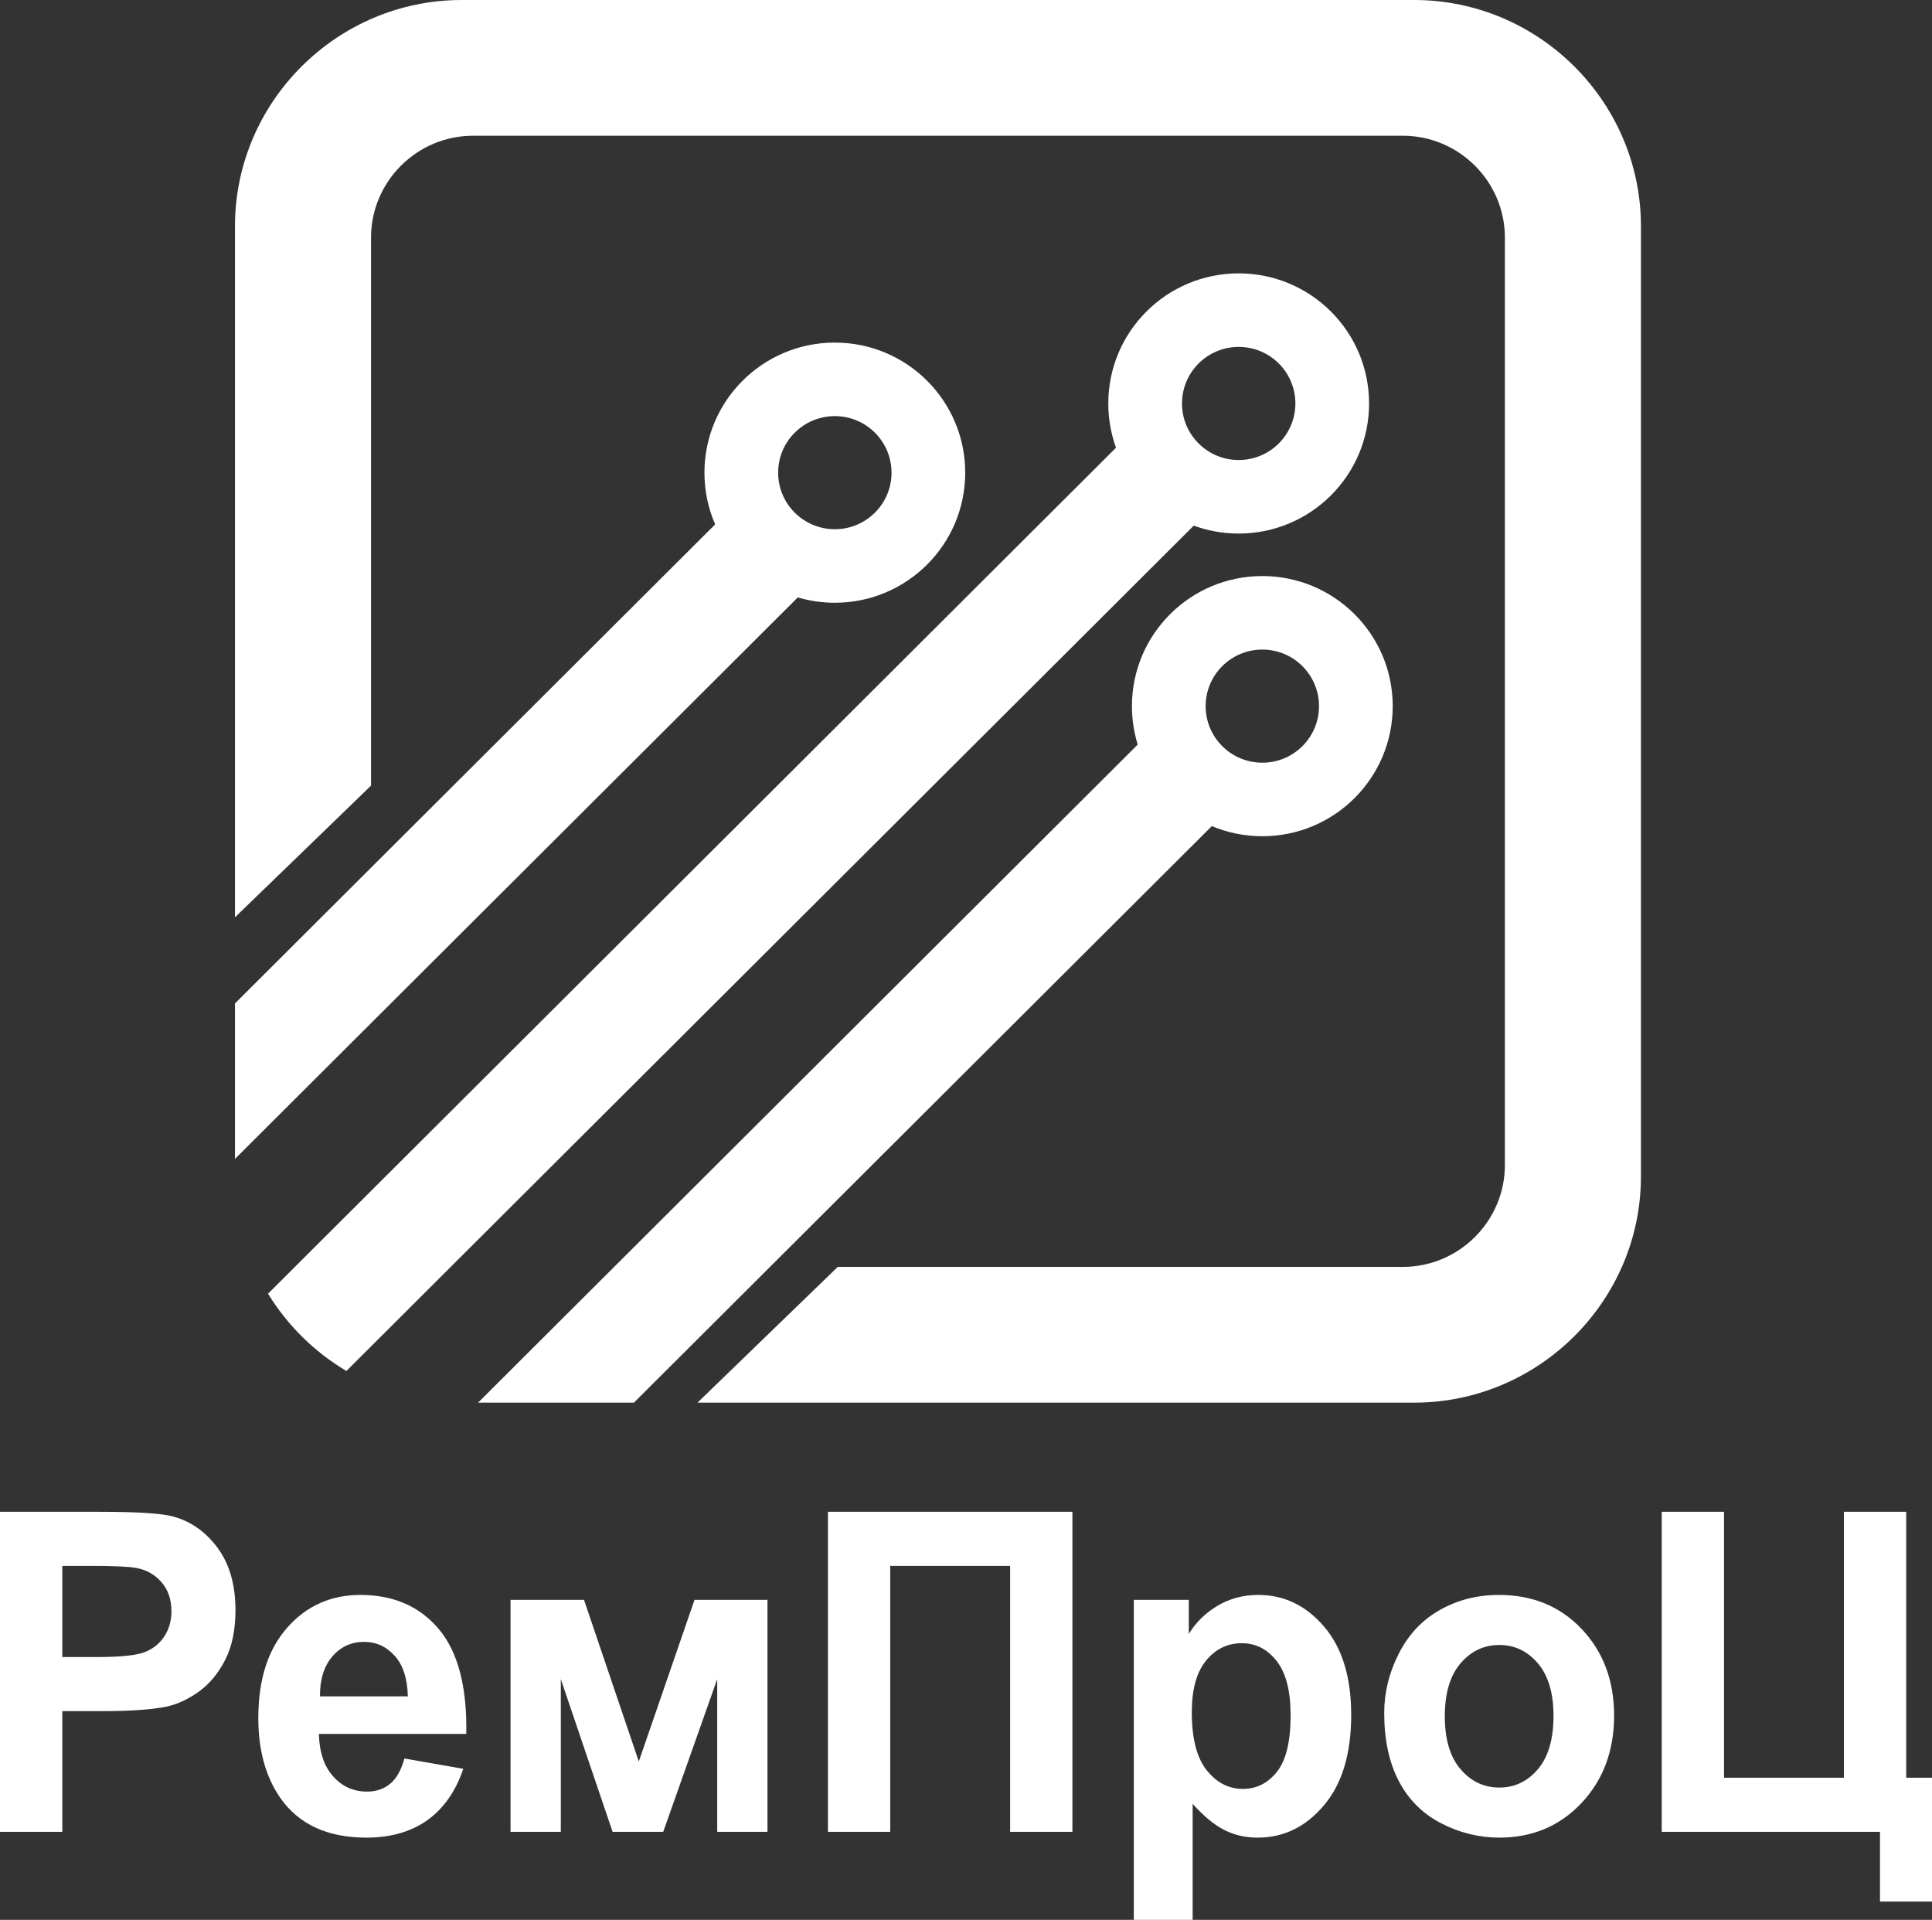 <?xml version="1.0" encoding="UTF-8"?> <svg xmlns="http://www.w3.org/2000/svg" width="309" height="307" viewBox="0 0 309 307" fill="none"><rect x="0" y="0" width="309" height="307" fill="#333333" stroke="none"/> <path fill-rule="evenodd" clip-rule="evenodd" d="M73.848 0H226.18C246.126 0 262.449 16.279 262.449 36.175V188.117C262.449 208.014 246.126 224.294 226.18 224.294H111.555L133.987 202.588H224.366C233.341 202.588 240.687 195.262 240.687 186.306V37.985C240.687 29.032 233.341 21.705 224.366 21.705H75.662C66.686 21.705 59.342 29.032 59.342 37.985V125.628L37.581 146.684V36.175C37.581 16.279 53.902 0 73.848 0ZM133.521 66.539C138.528 66.539 142.589 70.589 142.589 75.583C142.589 80.578 138.528 84.627 133.521 84.627C128.514 84.627 124.454 80.578 124.454 75.583C124.454 70.589 128.514 66.539 133.521 66.539ZM198.113 55.473C203.12 55.473 207.18 59.522 207.18 64.517C207.18 69.511 203.12 73.561 198.113 73.561C193.106 73.561 189.046 69.511 189.046 64.517C189.046 59.522 193.106 55.473 198.113 55.473ZM201.894 103.873C206.901 103.873 210.961 107.923 210.961 112.917C210.961 117.912 206.901 121.961 201.894 121.961C196.887 121.961 192.827 117.912 192.827 112.917C192.827 107.923 196.887 103.873 201.894 103.873ZM133.521 54.782C145.039 54.782 154.376 64.095 154.376 75.583C154.376 87.071 145.039 96.385 133.521 96.385C131.463 96.385 129.474 96.086 127.597 95.532L37.581 185.319V160.458L114.38 83.855C113.278 81.321 112.666 78.522 112.666 75.583C112.666 64.095 122.004 54.782 133.521 54.782ZM198.113 43.715C209.63 43.715 218.968 53.029 218.968 64.517C218.968 76.005 209.63 85.318 198.113 85.318C195.588 85.318 193.168 84.87 190.928 84.05L55.403 219.229C50.287 216.192 45.97 211.934 42.87 206.869L178.495 71.591C177.695 69.384 177.258 67 177.258 64.517C177.258 53.029 186.595 43.715 198.113 43.715ZM201.894 92.116C213.411 92.116 222.749 101.429 222.749 112.917C222.749 124.405 213.411 133.719 201.894 133.719C199.03 133.719 196.299 133.143 193.817 132.101L101.389 224.294H76.464L181.964 119.063C181.364 117.123 181.039 115.057 181.039 112.917C181.039 101.429 190.377 92.116 201.894 92.116V92.116ZM0 292.92V241.749H15.934C21.97 241.749 25.896 241.998 27.73 242.512C30.548 243.286 32.907 244.954 34.809 247.526C36.71 250.098 37.661 253.423 37.661 257.496C37.661 260.64 37.111 263.273 36.023 265.417C34.922 267.56 33.538 269.241 31.854 270.467C30.171 271.683 28.451 272.492 26.711 272.886C24.34 273.374 20.915 273.624 16.425 273.624H9.965V292.92H0ZM9.965 250.396V264.976H15.382C19.29 264.976 21.889 264.703 23.207 264.165C24.523 263.63 25.553 262.796 26.299 261.64C27.043 260.497 27.419 259.175 27.419 257.65C27.419 255.779 26.894 254.244 25.851 253.028C24.797 251.815 23.481 251.052 21.865 250.742C20.686 250.516 18.316 250.396 14.742 250.396H9.965ZM64.681 281.199L74.094 282.843C72.894 286.429 70.981 289.156 68.38 291.039C65.769 292.907 62.505 293.85 58.598 293.85C52.402 293.85 47.808 291.741 44.844 287.524C42.495 284.142 41.314 279.876 41.314 274.72C41.314 268.574 42.861 263.749 45.942 260.271C49.023 256.782 52.929 255.042 57.648 255.042C62.94 255.042 67.12 256.865 70.19 260.51C73.248 264.155 74.715 269.74 74.576 277.268H51.004C51.074 280.175 51.83 282.438 53.285 284.059C54.728 285.677 56.536 286.488 58.691 286.488C60.169 286.488 61.405 286.072 62.401 285.238C63.41 284.404 64.166 283.057 64.681 281.199V281.199ZM65.23 271.265C65.161 268.418 64.463 266.251 63.123 264.773C61.783 263.284 60.156 262.547 58.232 262.547C56.181 262.547 54.485 263.331 53.147 264.892C51.805 266.454 51.154 268.586 51.176 271.265H65.23ZM81.655 255.829H93.406L102.169 281.676L111.078 255.829H122.749V292.92H114.71V268.501L106.073 292.92H97.976L89.696 268.501V292.92H81.655V255.829ZM132.417 241.749H171.519V292.92H161.556V250.396H142.38V292.92H132.417V241.749ZM181.337 255.829H190.132V261.271C191.278 259.413 192.812 257.912 194.76 256.756C196.705 255.613 198.873 255.042 201.243 255.042C205.378 255.042 208.894 256.733 211.779 260.115C214.666 263.487 216.108 268.205 216.108 274.232C216.108 280.437 214.655 285.249 211.745 288.691C208.836 292.133 205.309 293.85 201.163 293.85C199.192 293.85 197.406 293.445 195.803 292.621C194.208 291.813 192.515 290.419 190.75 288.442V307H181.337V255.829ZM190.614 273.803C190.614 277.983 191.403 281.069 192.995 283.07C194.577 285.059 196.512 286.059 198.78 286.059C200.967 286.059 202.788 285.142 204.242 283.308C205.697 281.474 206.419 278.471 206.419 274.291C206.419 270.384 205.675 267.49 204.175 265.596C202.684 263.702 200.831 262.76 198.619 262.76C196.318 262.76 194.404 263.689 192.892 265.547C191.369 267.406 190.614 270.158 190.614 273.803V273.803ZM221.389 273.922C221.389 270.657 222.158 267.501 223.705 264.451C225.251 261.39 227.436 259.068 230.267 257.46C233.094 255.852 236.244 255.042 239.739 255.042C245.132 255.042 249.545 256.865 252.99 260.51C256.437 264.165 258.156 268.763 258.156 274.338C258.156 279.96 256.415 284.618 252.946 288.311C249.463 292.003 245.087 293.85 239.806 293.85C236.544 293.85 233.426 293.076 230.462 291.538C227.507 290.003 225.251 287.751 223.705 284.773C222.158 281.807 221.389 278.185 221.389 273.922V273.922ZM231.08 274.445C231.08 278.126 231.916 280.949 233.589 282.903C235.273 284.867 237.334 285.844 239.797 285.844C242.247 285.844 244.309 284.867 245.97 282.903C247.629 280.949 248.467 278.102 248.467 274.374C248.467 270.741 247.629 267.942 245.97 265.989C244.309 264.023 242.247 263.046 239.797 263.046C237.334 263.046 235.273 264.023 233.589 265.989C231.916 267.942 231.08 270.765 231.08 274.445ZM265.773 241.749H275.738V284.272H294.912V241.749H304.876V284.272H309V304.07H300.684V292.92H265.773V241.749Z" fill="white"></path> </svg> 